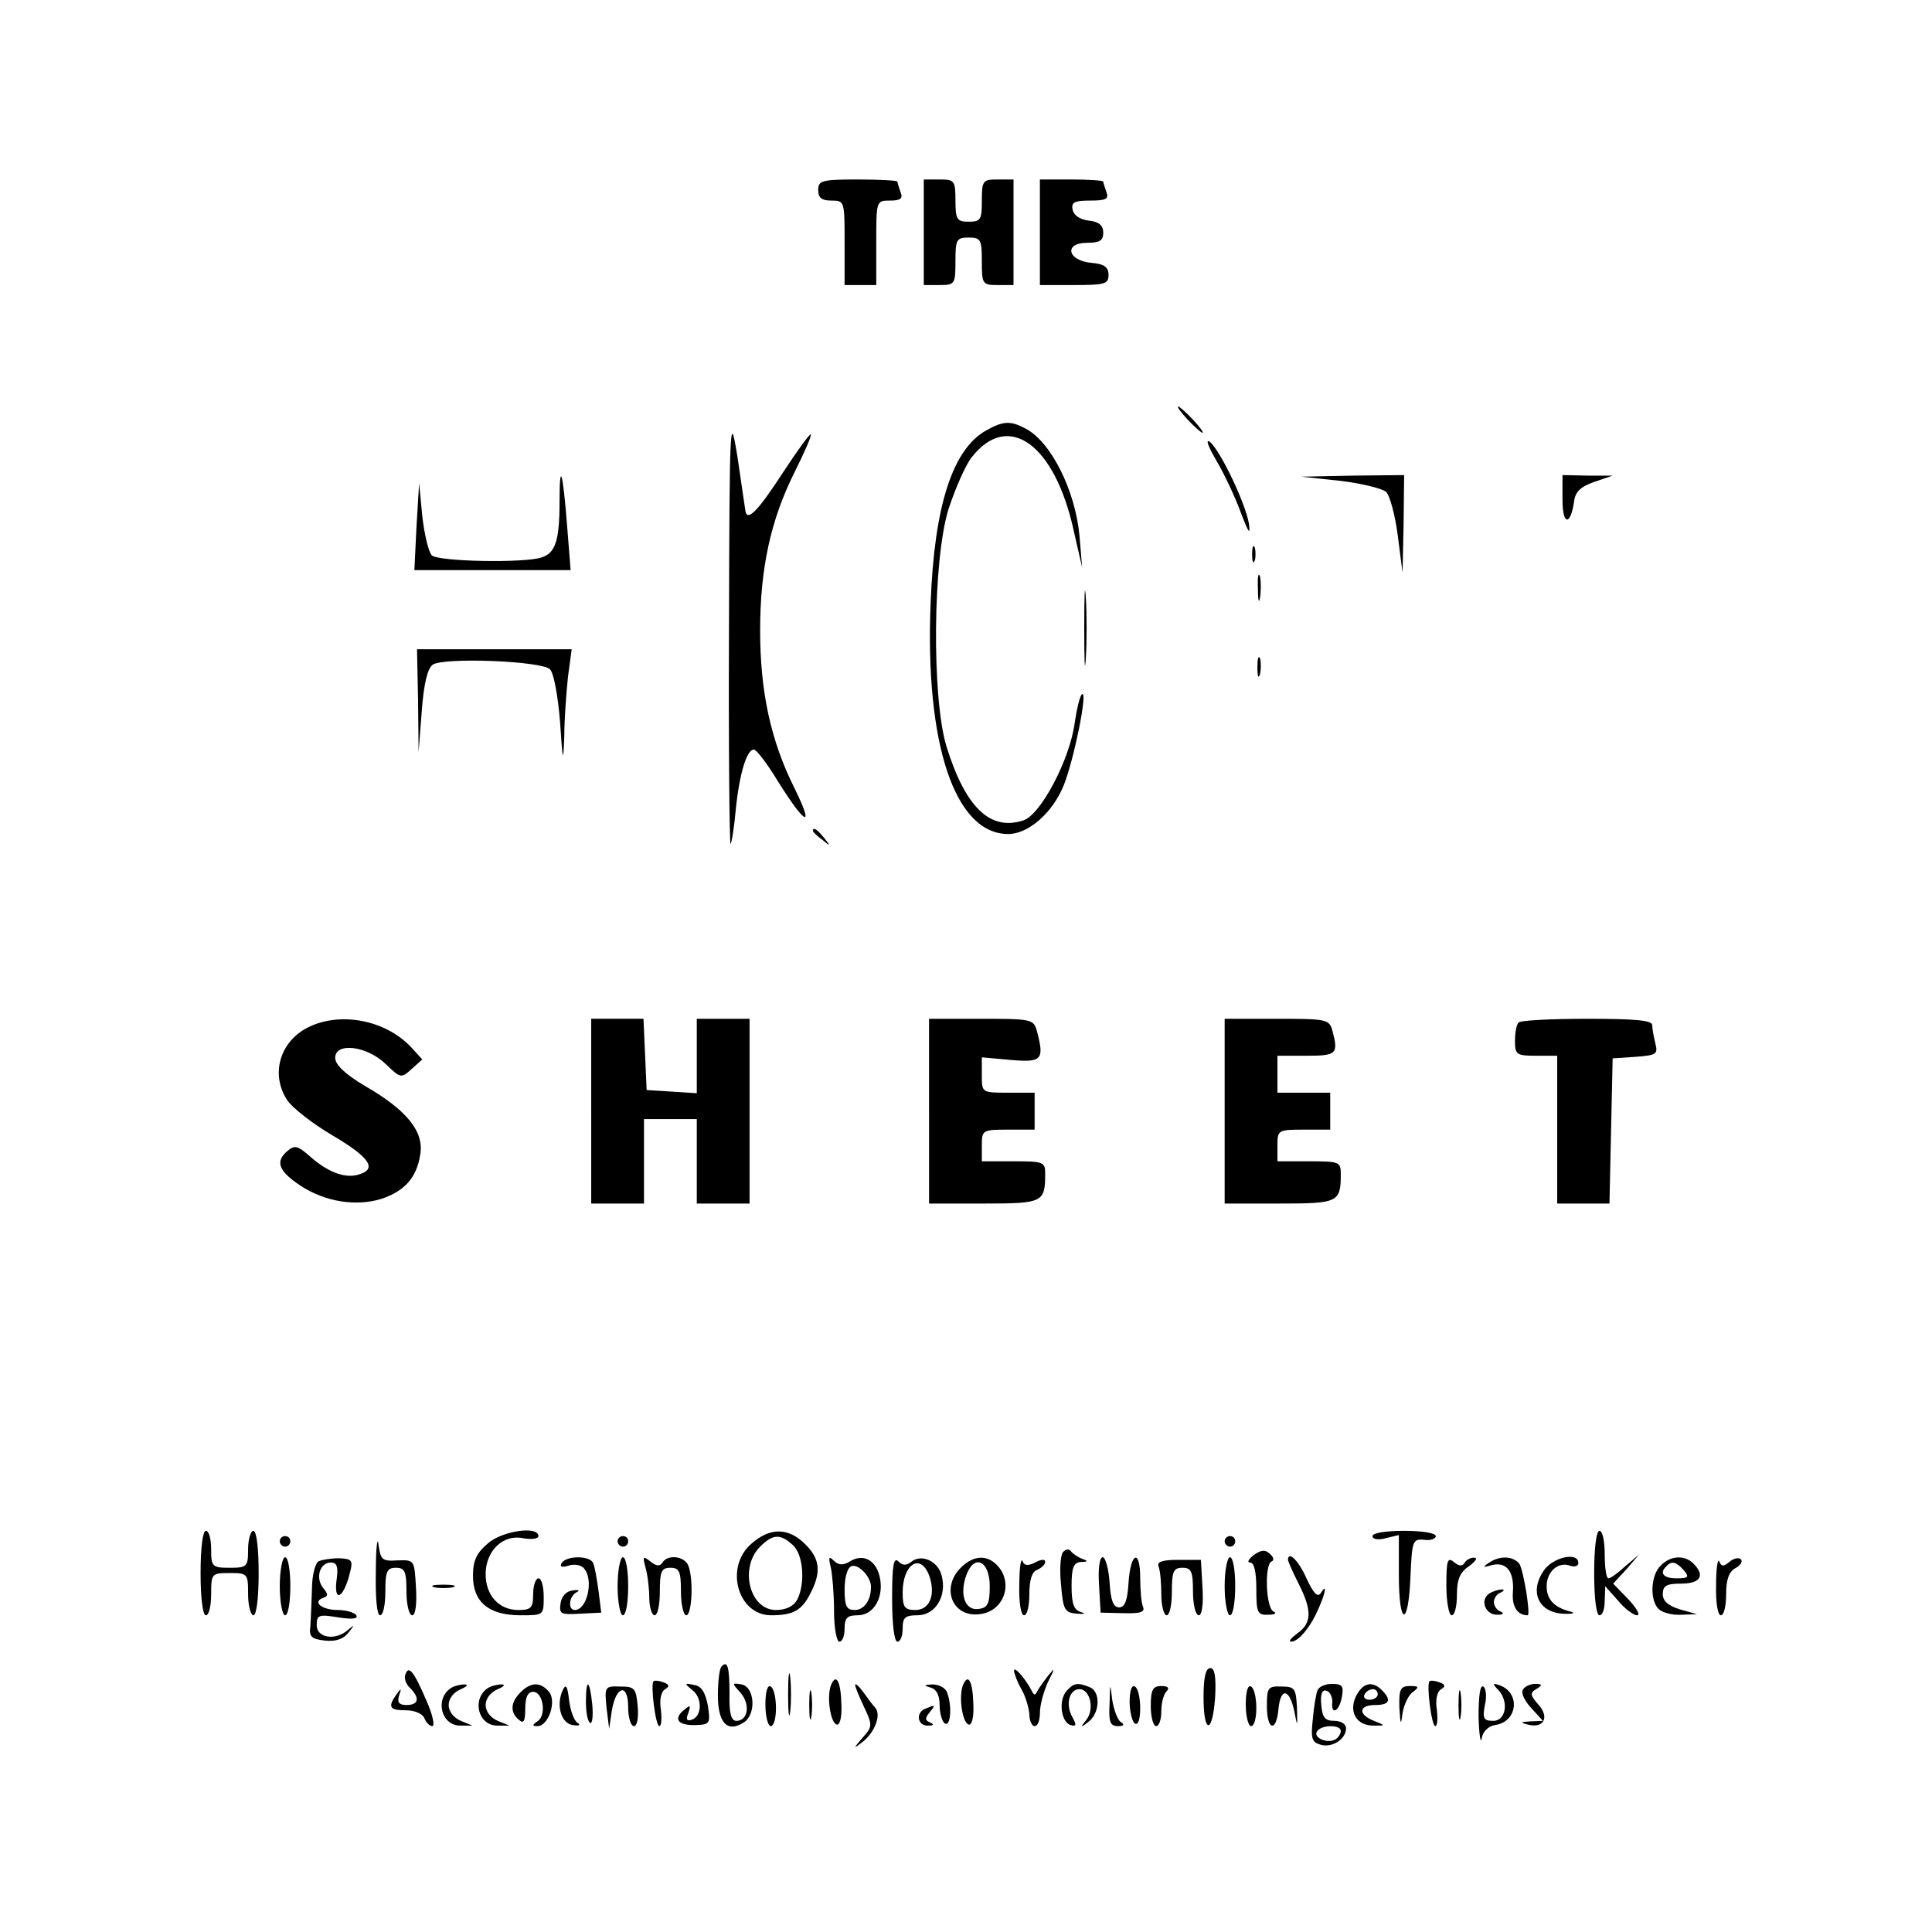 <?xml version="1.0" standalone="no"?>
<!DOCTYPE svg PUBLIC "-//W3C//DTD SVG 20010904//EN"
 "http://www.w3.org/TR/2001/REC-SVG-20010904/DTD/svg10.dtd">
<svg version="1.0" xmlns="http://www.w3.org/2000/svg"
 width="366pt" height="366pt" viewBox="0 0 366 366"
 preserveAspectRatio="xMidYMid meet">
<g transform="translate(0,366) scale(0.1,-0.1)"
fill="#000000" stroke="none">
<path d="M1550 3300 c0 -15 7 -20 25 -20 25 0 25 -1 25 -80 l0 -80 30 0 30 0
0 80 c0 80 0 80 26 80 20 0 25 4 20 16 -3 9 -6 18 -6 20 0 2 -34 4 -75 4 -68
0 -75 -2 -75 -20z"/>
<path d="M1750 3220 l0 -100 30 0 c29 0 30 2 30 45 0 41 2 45 25 45 23 0 25
-4 25 -45 0 -43 1 -45 30 -45 l30 0 0 100 0 100 -30 0 c-28 0 -30 -2 -30 -40
0 -36 -2 -40 -25 -40 -22 0 -25 4 -25 40 0 38 -2 40 -30 40 l-30 0 0 -100z"/>
<path d="M1970 3220 l0 -100 65 0 c58 0 65 2 65 19 0 15 -8 21 -32 23 -46 4
-53 38 -9 38 24 0 31 4 31 19 0 14 -8 21 -27 23 -17 2 -29 10 -31 21 -3 14 4
17 33 17 30 0 36 3 31 16 -3 9 -6 18 -6 20 0 2 -27 4 -60 4 l-60 0 0 -100z"/>
<path d="M2250 2865 c13 -14 26 -25 28 -25 3 0 -5 11 -18 25 -13 14 -26 25
-28 25 -3 0 5 -11 18 -25z"/>
<path d="M1381 2471 c-1 -228 1 -412 3 -410 2 2 7 32 10 67 7 68 21 112 34
112 5 0 25 -26 45 -59 53 -85 71 -93 32 -14 -45 90 -65 183 -65 299 0 117 20
209 65 299 19 38 33 70 31 72 -2 2 -25 -30 -52 -71 -48 -74 -69 -96 -72 -73
-1 7 -8 53 -15 102 -14 86 -15 73 -16 -324z"/>
<path d="M1869 2845 c-64 -35 -99 -142 -106 -327 -11 -268 46 -438 147 -438
38 0 84 40 105 92 20 50 46 180 35 173 -4 -2 -10 -27 -14 -54 -9 -69 -64 -174
-97 -185 -63 -21 -110 24 -146 140 -28 92 -26 354 4 450 13 39 32 83 44 98 69
88 157 25 193 -139 l16 -70 -5 60 c-8 86 -54 178 -102 203 -28 15 -42 15 -74
-3z"/>
<path d="M2304 2788 c15 -25 36 -70 47 -100 14 -37 18 -43 15 -20 -7 40 -54
138 -74 155 -9 6 -3 -9 12 -35z"/>
<path d="M1060 2709 c0 -73 -8 -97 -34 -105 -32 -11 -196 -8 -208 4 -6 6 -14
39 -18 74 l-6 63 -5 -83 -4 -82 148 0 148 0 -7 88 c-8 101 -14 119 -14 41z"/>
<path d="M2540 2749 c41 -5 80 -15 86 -21 7 -7 17 -44 22 -83 l9 -70 2 93 1
92 -97 -1 -98 -2 75 -8z"/>
<path d="M2960 2713 c0 -48 15 -50 22 -3 2 18 12 28 38 37 l35 12 -47 0 -48 1
0 -47z"/>
<path d="M2372 2610 c0 -14 2 -19 5 -12 2 6 2 18 0 25 -3 6 -5 1 -5 -13z"/>
<path d="M2054 2470 c0 -63 1 -89 3 -57 2 31 2 83 0 115 -2 31 -3 5 -3 -58z"/>
<path d="M2383 2545 c0 -22 2 -30 4 -17 2 12 2 30 0 40 -3 9 -5 -1 -4 -23z"/>
<path d="M792 2333 l1 -98 6 78 c4 53 11 81 21 88 22 14 206 7 222 -9 7 -7 15
-50 19 -100 5 -76 6 -80 8 -27 0 33 4 84 7 113 l7 52 -147 0 -146 0 2 -97z"/>
<path d="M2382 2395 c0 -16 2 -22 5 -12 2 9 2 23 0 30 -3 6 -5 -1 -5 -18z"/>
<path d="M1540 2086 c0 -2 8 -10 18 -17 15 -13 16 -12 3 4 -13 16 -21 21 -21
13z"/>
<path d="M584 1714 c-54 -27 -72 -89 -40 -138 9 -14 47 -44 86 -67 73 -43 86
-65 46 -75 -26 -6 -58 7 -93 39 -19 16 -25 18 -38 7 -24 -20 -18 -38 24 -66
47 -31 106 -40 154 -25 44 15 66 40 73 83 8 44 -25 85 -105 131 -37 22 -56 40
-56 53 0 30 60 23 96 -12 28 -27 29 -27 49 -9 l20 18 -21 23 c-49 52 -134 68
-195 38z"/>
<path d="M1120 1555 l0 -175 50 0 50 0 0 80 0 80 50 0 50 0 0 -80 0 -80 50 0
50 0 0 175 0 175 -50 0 -50 0 0 -71 0 -70 -47 3 -48 3 -3 68 -3 67 -49 0 -50
0 0 -175z"/>
<path d="M1760 1555 l0 -175 104 0 c111 0 116 2 116 56 0 23 -3 24 -60 24
l-60 0 0 30 c0 29 1 30 50 30 l50 0 0 35 0 35 -50 0 c-50 0 -50 0 -50 33 l0
34 55 -5 c59 -5 64 0 49 56 -6 21 -11 22 -105 22 l-99 0 0 -175z"/>
<path d="M2320 1555 l0 -175 104 0 c111 0 116 2 116 56 0 23 -3 24 -60 24
l-60 0 0 30 c0 29 1 30 50 30 l50 0 0 35 0 35 -50 0 -50 0 0 35 0 35 55 0 c57
0 61 3 49 48 -6 21 -11 22 -105 22 l-99 0 0 -175z"/>
<path d="M2877 1723 c-4 -3 -7 -19 -7 -35 0 -26 3 -28 40 -28 l40 0 0 -140 0
-140 50 0 49 0 3 138 3 137 44 3 c39 3 42 5 37 25 -3 12 -6 28 -6 35 0 9 -31
12 -123 12 -68 0 -127 -3 -130 -7z"/>
<path d="M380 680 c0 -47 4 -80 10 -80 6 0 10 18 10 40 0 39 1 40 35 40 34 0
35 -1 35 -40 0 -22 5 -40 10 -40 6 0 10 33 10 80 0 47 -4 80 -10 80 -5 0 -10
-16 -10 -35 0 -33 -2 -35 -35 -35 -33 0 -35 2 -35 35 0 19 -4 35 -10 35 -6 0
-10 -33 -10 -80z"/>
<path d="M712 683 c-1 -50 2 -83 8 -83 6 0 10 20 10 45 0 38 3 45 20 45 17 0
20 -7 20 -45 0 -25 5 -45 11 -45 6 0 9 21 7 53 -3 52 -3 52 -35 51 -29 -2 -32
1 -36 30 -2 17 -5 -6 -5 -51z"/>
<path d="M924 736 c-21 -18 -28 -32 -28 -61 0 -50 30 -75 90 -75 44 0 44 0 44
35 0 19 -4 35 -10 35 -5 0 -10 -13 -10 -30 0 -26 -4 -30 -28 -30 -37 0 -62 28
-62 68 0 44 33 76 71 68 16 -3 29 -1 29 4 0 20 -69 10 -96 -14z"/>
<path d="M1424 736 c-52 -44 -27 -136 37 -136 41 0 58 9 74 41 21 40 19 66
-10 94 -31 31 -66 32 -101 1z m78 -3 c20 -18 24 -73 8 -104 -7 -12 -21 -19
-40 -19 -50 0 -70 80 -30 120 24 24 38 25 62 3z"/>
<path d="M2600 750 c0 -6 11 -8 25 -4 l25 6 0 -76 c0 -97 18 -100 22 -3 3 68
4 72 26 70 12 -2 22 2 22 7 0 6 -27 10 -60 10 -34 0 -60 -4 -60 -10z"/>
<path d="M3020 680 c0 -47 4 -80 10 -80 6 0 10 12 10 28 l1 27 24 -27 c13 -16
30 -28 36 -28 7 0 0 13 -16 30 l-29 30 25 27 24 28 -26 -22 c-14 -13 -28 -23
-32 -23 -4 0 -7 20 -7 45 0 25 -4 45 -10 45 -6 0 -10 -33 -10 -80z"/>
<path d="M530 740 c0 -5 5 -10 10 -10 6 0 10 5 10 10 0 6 -4 10 -10 10 -5 0
-10 -4 -10 -10z"/>
<path d="M1170 740 c0 -5 5 -10 10 -10 6 0 10 5 10 10 0 6 -4 10 -10 10 -5 0
-10 -4 -10 -10z"/>
<path d="M2320 740 c0 -5 5 -10 10 -10 6 0 10 5 10 10 0 6 -4 10 -10 10 -5 0
-10 -4 -10 -10z"/>
<path d="M2014 720 c-5 -5 -7 -33 -4 -62 4 -48 7 -53 30 -55 14 -1 18 0 8 3
-14 4 -18 16 -18 50 0 35 4 44 18 45 13 0 14 2 2 6 -8 3 -18 10 -21 14 -3 5
-9 5 -15 -1z"/>
<path d="M2375 714 c-10 -8 -13 -14 -7 -14 8 0 12 -18 12 -50 0 -45 2 -50 23
-49 12 0 16 3 10 6 -15 5 -18 90 -4 95 5 2 4 8 -3 14 -9 9 -17 8 -31 -2z"/>
<path d="M530 655 c0 -30 5 -55 10 -55 6 0 10 25 10 55 0 30 -4 55 -10 55 -5
0 -10 -25 -10 -55z"/>
<path d="M603 702 c-6 -4 -12 -27 -12 -52 -1 -25 -2 -56 -3 -70 -3 -21 2 -25
28 -28 20 -2 35 3 44 15 12 15 12 16 0 6 -24 -22 -60 -16 -60 8 0 20 4 21 41
15 26 -4 38 -3 34 4 -3 5 -19 10 -35 10 -30 0 -49 15 -28 23 10 3 10 7 0 19
-15 19 -6 48 15 48 11 0 14 -8 11 -30 -7 -48 13 -39 25 11 6 23 4 26 -21 27
-16 0 -33 -3 -39 -6z"/>
<path d="M1064 699 c-4 -7 0 -9 13 -5 12 4 25 1 30 -6 18 -22 5 -78 -18 -78
-14 0 -11 27 4 34 6 3 3 5 -8 3 -12 -1 -21 -11 -23 -24 -3 -21 0 -22 37 -20
l40 2 -5 40 c-3 22 -7 46 -10 53 -4 15 -50 16 -60 1z"/>
<path d="M1170 655 c0 -30 5 -55 10 -55 6 0 10 25 10 55 0 30 -4 55 -10 55 -5
0 -10 -25 -10 -55z"/>
<path d="M1223 690 c4 -14 7 -40 7 -57 0 -18 5 -33 10 -33 6 0 10 20 10 45 0
38 3 45 20 45 17 0 20 -7 20 -45 0 -25 5 -45 10 -45 11 0 14 69 4 94 -7 18
-39 22 -49 6 -5 -8 -12 -7 -23 2 -14 11 -15 10 -9 -12z"/>
<path d="M1574 690 c3 -14 6 -51 6 -82 0 -32 5 -58 10 -58 6 0 10 11 10 25 0
20 5 25 25 25 31 0 51 36 41 75 -8 31 -32 42 -56 27 -13 -8 -21 -7 -30 1 -10
10 -11 7 -6 -13z m76 -36 c0 -26 -13 -44 -31 -44 -15 0 -19 7 -19 39 0 22 5
41 13 44 13 5 37 -20 37 -39z"/>
<path d="M1690 632 c0 -48 4 -82 10 -82 6 0 10 11 10 25 0 21 5 25 28 25 34 0
56 36 46 75 -7 28 -39 42 -58 26 -9 -7 -16 -7 -24 1 -9 9 -12 -7 -12 -70z m70
44 c13 -36 2 -66 -26 -66 -20 0 -24 5 -24 33 0 53 33 76 50 33z"/>
<path d="M1820 690 c-38 -38 -16 -94 35 -88 42 4 63 49 41 84 -20 29 -49 31
-76 4z m55 -35 c0 -33 -4 -41 -21 -43 -26 -4 -37 28 -23 65 15 40 44 26 44
-22z"/>
<path d="M1931 658 c-1 -33 3 -58 9 -58 6 0 10 18 10 40 0 27 5 43 15 46 8 4
15 10 15 15 0 6 -8 5 -19 -1 -14 -7 -21 -6 -24 3 -3 6 -6 -14 -6 -45z"/>
<path d="M2082 658 l3 -53 43 -1 c33 -1 42 2 37 13 -3 8 -5 32 -5 54 0 55 -18
49 -22 -8 -2 -35 -7 -48 -18 -48 -11 0 -16 13 -18 48 -2 26 -8 47 -13 47 -6 0
-9 -22 -7 -52z"/>
<path d="M2195 692 c3 -8 5 -31 5 -53 0 -21 5 -39 10 -39 6 0 10 20 10 45 0
38 3 45 20 45 17 0 20 -7 20 -45 0 -25 5 -45 11 -45 6 0 9 21 7 53 l-3 52 -43
0 c-31 0 -41 -4 -37 -13z"/>
<path d="M2320 655 c0 -30 5 -55 10 -55 6 0 10 25 10 55 0 30 -4 55 -10 55 -5
0 -10 -25 -10 -55z"/>
<path d="M2440 705 c0 -3 9 -23 20 -45 26 -51 25 -75 -2 -94 -12 -9 -18 -16
-12 -16 14 0 37 28 52 63 14 32 16 48 4 29 -6 -9 -14 0 -27 28 -15 34 -35 53
-35 35z"/>
<path d="M2740 656 c0 -31 5 -56 10 -56 6 0 10 17 10 39 0 29 6 43 23 54 12 9
17 16 10 16 -6 1 -15 -4 -18 -9 -5 -8 -11 -7 -21 1 -12 10 -14 2 -14 -45z"/>
<path d="M2820 699 c-12 -8 -11 -9 6 -4 28 7 43 -12 40 -52 -2 -27 9 -43 28
-43 6 0 -8 87 -16 98 -13 15 -38 15 -58 1z"/>
<path d="M2924 684 c-27 -40 -9 -78 36 -81 19 -1 26 1 15 4 -31 8 -45 23 -45
48 0 28 22 47 44 39 9 -3 16 -1 16 5 0 22 -49 11 -66 -15z"/>
<path d="M3146 694 c-19 -18 -21 -65 -4 -82 7 -7 26 -12 43 -11 l30 1 -32 9
c-23 7 -33 16 -33 29 0 16 7 20 35 20 36 0 46 15 23 38 -17 17 -44 15 -62 -4z
m44 -9 c11 -13 8 -15 -14 -15 -25 0 -33 10 -19 23 10 11 19 8 33 -8z"/>
<path d="M3251 658 c-1 -33 3 -58 9 -58 6 0 10 18 10 40 0 27 5 42 17 49 10 5
15 13 11 17 -4 4 -14 2 -22 -5 -11 -9 -15 -9 -19 1 -3 7 -6 -13 -6 -44z"/>
<path d="M823 653 c9 -2 25 -2 35 0 9 3 1 5 -18 5 -19 0 -27 -2 -17 -5z"/>
<path d="M2821 641 c-18 -12 -7 -41 16 -40 11 0 13 3 6 6 -7 2 -13 11 -13 18
0 7 6 16 13 18 6 3 8 6 2 6 -5 0 -16 -3 -24 -8z"/>
<path d="M1367 503 c-4 -3 -7 -28 -7 -55 0 -52 18 -71 49 -51 24 15 21 67 -4
72 -19 3 -19 3 -2 -16 19 -22 14 -53 -8 -53 -10 0 -14 15 -13 51 0 52 -4 64
-15 52z"/>
<path d="M1493 450 c0 -36 2 -50 4 -32 2 17 2 47 0 65 -2 17 -4 3 -4 -33z"/>
<path d="M768 488 c-3 -7 1 -19 9 -26 19 -19 16 -32 -7 -32 -14 0 -18 5 -14
18 5 14 4 15 -5 2 -17 -24 -13 -30 18 -30 16 0 31 -6 35 -15 3 -8 10 -15 15
-15 5 0 1 21 -11 48 -24 56 -34 68 -40 50z"/>
<path d="M1921 495 c0 -5 6 -21 14 -35 8 -14 14 -35 15 -47 0 -13 5 -23 10
-23 6 0 10 11 10 25 0 15 7 40 15 58 14 28 14 29 1 13 -8 -10 -18 -24 -21 -30
-4 -8 -6 -8 -10 0 -11 22 -34 49 -34 39z"/>
<path d="M2280 445 c0 -71 17 -71 22 0 2 39 -1 55 -9 55 -9 0 -13 -18 -13 -55z"/>
<path d="M1238 475 c-6 -7 4 -85 11 -85 4 0 5 14 3 31 -3 18 0 34 8 39 9 5 8
9 -3 13 -8 3 -17 4 -19 2z"/>
<path d="M1574 467 c-8 -22 -1 -70 11 -74 6 -2 10 14 9 37 -1 45 -10 62 -20
37z"/>
<path d="M1824 467 c-8 -22 -1 -70 11 -74 6 -2 10 14 9 37 -1 45 -10 62 -20
37z"/>
<path d="M2708 475 c-6 -7 4 -85 11 -85 4 0 5 14 3 31 -3 18 0 34 8 39 9 5 8
9 -3 13 -8 3 -17 4 -19 2z"/>
<path d="M854 462 c-31 -21 -18 -72 19 -71 l22 0 -22 9 c-14 6 -23 18 -23 30
0 12 9 24 23 30 12 5 15 9 7 9 -8 0 -20 -3 -26 -7z"/>
<path d="M924 462 c-31 -21 -18 -72 19 -71 l22 0 -22 9 c-14 6 -23 18 -23 30
0 12 9 24 23 30 12 5 15 9 7 9 -8 0 -20 -3 -26 -7z"/>
<path d="M986 454 c-19 -19 -20 -38 -3 -52 9 -8 12 -3 12 21 0 22 5 32 15 32
19 0 26 -45 8 -56 -10 -7 -10 -9 0 -9 21 0 37 47 22 65 -16 19 -34 19 -54 -1z"/>
<path d="M1066 458 c-13 -28 -3 -63 19 -66 13 -2 16 0 8 5 -6 5 -13 24 -15 43
-3 26 -6 31 -12 18z"/>
<path d="M1110 436 c0 -19 3 -37 8 -40 4 -2 6 13 4 35 -5 48 -12 51 -12 5z"/>
<path d="M1149 425 l5 -40 5 34 c8 48 31 53 31 7 0 -20 5 -36 11 -36 6 0 9 16
7 38 -3 34 -6 37 -33 37 -29 1 -30 0 -26 -40z"/>
<path d="M1312 458 c19 -15 18 -50 -2 -56 -9 -3 -11 1 -6 13 5 15 4 16 -9 5
-20 -17 -10 -29 23 -28 27 1 28 3 23 37 -5 25 -12 37 -26 39 -19 4 -19 3 -3
-10z"/>
<path d="M1450 431 c0 -23 5 -41 10 -41 6 0 10 15 10 34 0 19 -4 38 -10 41 -6
4 -10 -10 -10 -34z"/>
<path d="M1533 430 c0 -25 2 -35 4 -22 2 12 2 32 0 45 -2 12 -4 2 -4 -23z"/>
<path d="M1620 468 c0 -4 8 -23 17 -42 16 -34 16 -37 -3 -58 -18 -21 -18 -22
0 -8 23 18 36 51 24 65 -5 5 -15 19 -23 30 -8 11 -15 17 -15 13z"/>
<path d="M1763 463 c11 -3 17 -14 17 -33 0 -16 5 -32 10 -35 11 -7 14 34 4 59
-3 9 -16 15 -28 15 -16 -1 -17 -2 -3 -6z"/>
<path d="M2020 456 c-15 -18 -10 -58 8 -64 11 -3 12 0 3 16 -13 24 -5 52 14
52 20 0 29 -38 13 -58 -12 -15 -11 -16 5 -3 21 17 22 57 1 65 -23 9 -30 8 -44
-8z"/>
<path d="M2102 433 c-2 -35 1 -43 16 -43 11 0 13 3 5 8 -6 4 -13 23 -16 42 -4
33 -4 33 -5 -7z"/>
<path d="M2140 436 c0 -19 5 -38 10 -41 6 -4 10 8 10 29 0 19 -4 38 -10 41 -6
4 -10 -8 -10 -29z"/>
<path d="M2180 428 c0 -21 5 -38 10 -38 6 0 10 13 10 28 0 15 4 32 10 38 6 6
3 10 -10 10 -16 0 -20 -7 -20 -38z"/>
<path d="M2360 431 c0 -23 5 -41 10 -41 6 0 10 15 10 34 0 19 -4 38 -10 41 -6
4 -10 -10 -10 -34z"/>
<path d="M2400 428 c0 -46 18 -51 22 -5 4 41 21 38 30 -5 6 -31 6 -31 5 7 -2
36 -4 40 -29 40 -26 1 -28 -2 -28 -37z"/>
<path d="M2496 458 c-3 -7 -7 -32 -9 -55 -4 -36 -2 -43 14 -48 22 -7 49 10 49
31 0 8 -10 14 -22 14 -18 0 -23 6 -25 31 -2 20 2 29 10 26 7 -2 11 -12 11 -21
-3 -26 13 -19 18 9 4 21 1 25 -19 25 -13 0 -25 -6 -27 -12z m44 -77 c0 -6 -5
-13 -10 -16 -15 -9 -43 3 -35 15 8 13 45 13 45 1z"/>
<path d="M2568 445 c-13 -30 3 -55 36 -54 21 0 21 0 -1 9 -31 12 -29 30 2 30
27 0 32 9 13 28 -19 19 -37 14 -50 -13z m42 5 c0 -5 -7 -10 -16 -10 -8 0 -12
5 -9 10 3 6 10 10 16 10 5 0 9 -4 9 -10z"/>
<path d="M2651 425 c2 -33 3 -35 6 -10 3 16 11 34 20 40 12 9 11 11 -6 11 -18
0 -21 -6 -20 -41z"/>
<path d="M2763 430 c0 -25 2 -35 4 -22 2 12 2 32 0 45 -2 12 -4 2 -4 -23z"/>
<path d="M2801 408 c1 -35 4 -53 6 -41 2 13 13 23 25 25 44 6 49 63 7 76 -11
4 -12 2 -1 -9 21 -22 15 -59 -9 -59 -18 0 -21 4 -16 30 4 16 2 32 -3 35 -6 4
-9 -18 -9 -57z"/>
<path d="M2885 459 c-4 -6 3 -21 16 -35 l22 -24 -24 -1 c-18 -1 -20 -2 -5 -6
30 -8 42 13 21 37 -16 18 -17 23 -5 30 13 8 12 10 -2 10 -9 0 -20 -5 -23 -11z"/>
<path d="M1753 423 c-19 -7 -15 -33 5 -32 11 0 12 2 4 6 -10 4 -10 8 -1 19 12
15 11 15 -8 7z"/>
</g>
</svg>
